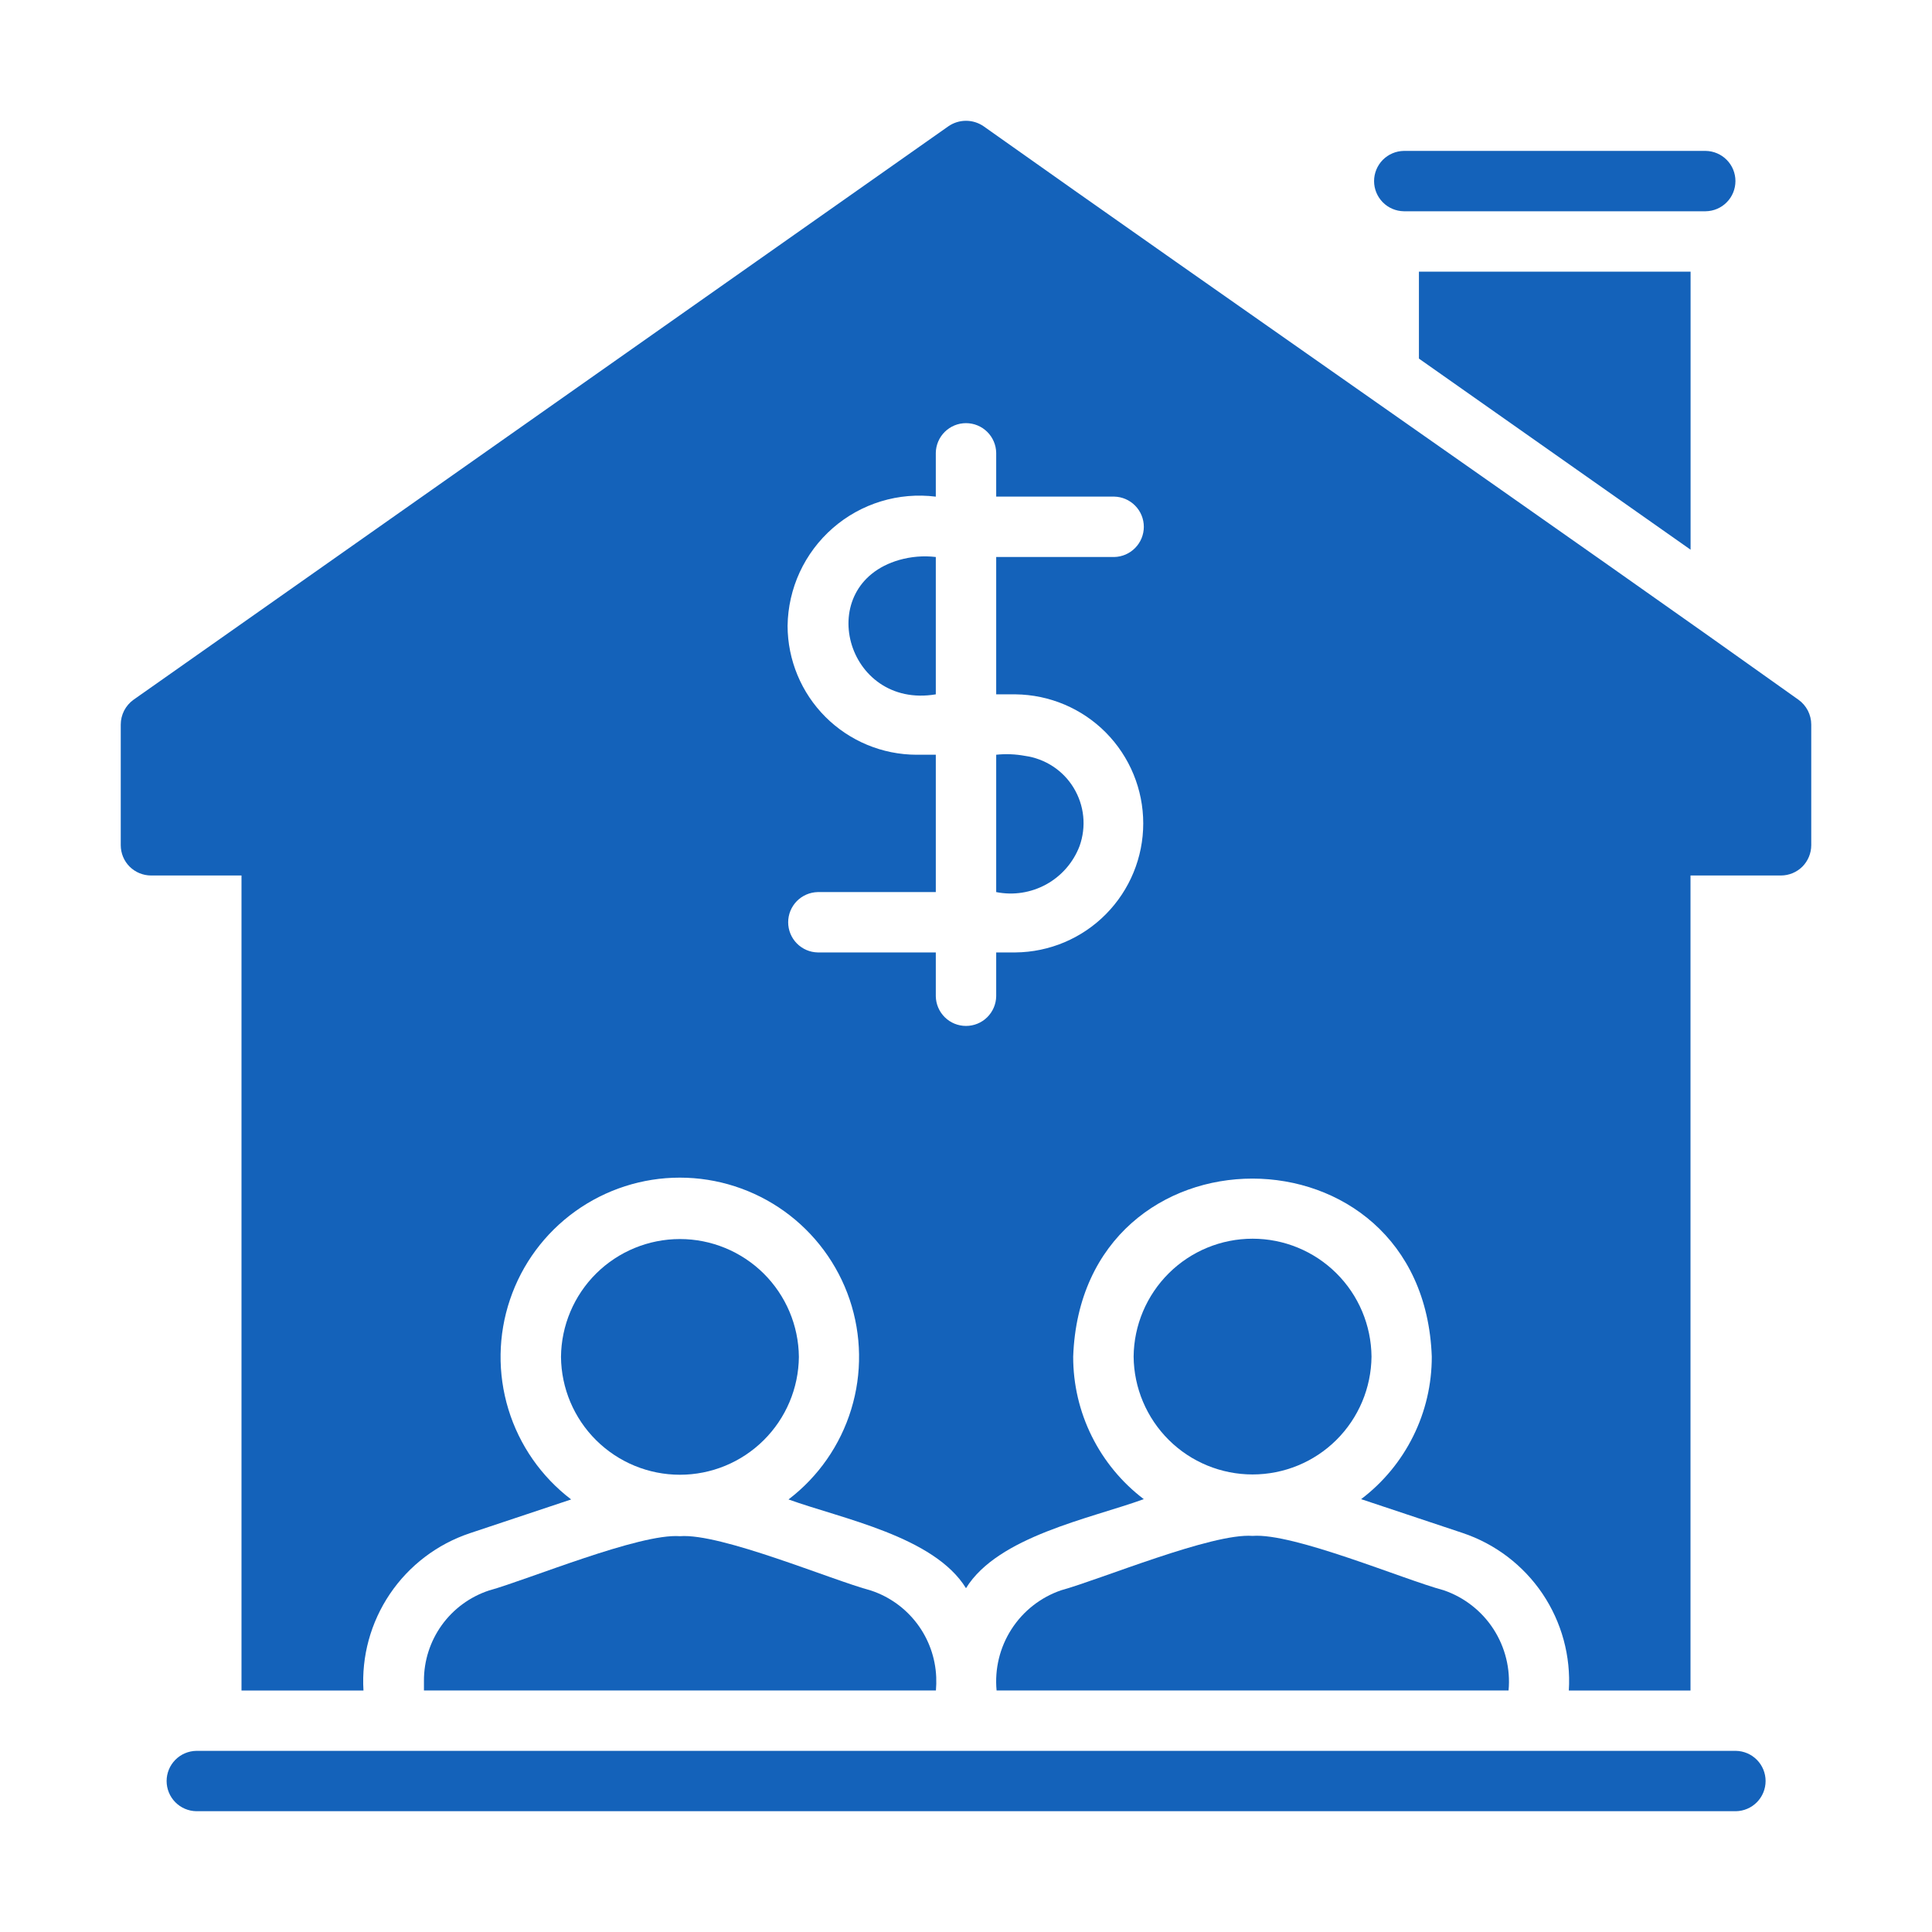 <svg width="46" height="46" viewBox="0 0 46 46" fill="none" xmlns="http://www.w3.org/2000/svg">
<path d="M41.331 41.687H4.674C4.486 41.69 4.306 41.767 4.174 41.901C4.041 42.036 3.967 42.217 3.967 42.405C3.967 42.594 4.041 42.775 4.174 42.91C4.306 43.044 4.486 43.121 4.674 43.124H41.331C41.519 43.121 41.699 43.044 41.831 42.91C41.964 42.775 42.038 42.594 42.038 42.405C42.038 42.217 41.964 42.036 41.831 41.901C41.699 41.767 41.519 41.69 41.331 41.687Z" fill="#1462BA"/>
<path d="M33.424 5.03H40.612C40.801 5.027 40.981 4.951 41.113 4.816C41.246 4.682 41.32 4.5 41.32 4.311C41.32 4.123 41.246 3.941 41.113 3.807C40.981 3.673 40.801 3.596 40.612 3.593H33.424C33.236 3.596 33.056 3.673 32.923 3.807C32.791 3.942 32.716 4.123 32.716 4.312C32.716 4.5 32.791 4.682 32.923 4.816C33.056 4.951 33.236 5.027 33.424 5.03Z" fill="#1462BA"/>
<path d="M19.021 32.307C19.014 31.56 18.712 30.847 18.182 30.321C17.651 29.796 16.935 29.501 16.189 29.501C15.442 29.501 14.726 29.796 14.195 30.321C13.665 30.847 13.364 31.56 13.357 32.307C13.364 33.053 13.665 33.767 14.195 34.292C14.726 34.818 15.442 35.113 16.189 35.113C16.935 35.113 17.652 34.818 18.182 34.292C18.712 33.767 19.014 33.053 19.021 32.307Z" fill="#1462BA"/>
<path d="M10.094 40.019V40.249H22.284C22.293 40.144 22.295 40.038 22.291 39.933C22.272 39.472 22.114 39.028 21.836 38.659C21.559 38.291 21.176 38.015 20.738 37.87C19.787 37.615 17.163 36.5 16.189 36.576C15.229 36.503 12.572 37.612 11.639 37.87C11.188 38.02 10.796 38.308 10.518 38.694C10.241 39.08 10.092 39.544 10.094 40.019Z" fill="#1462BA"/>
<path d="M32.655 32.3C32.648 31.553 32.347 30.839 31.817 30.314C31.287 29.788 30.57 29.493 29.823 29.493C29.077 29.493 28.36 29.788 27.83 30.314C27.3 30.84 26.998 31.553 26.991 32.3C26.998 33.047 27.3 33.76 27.83 34.286C28.36 34.812 29.077 35.106 29.823 35.106C30.57 35.106 31.287 34.812 31.817 34.286C32.347 33.76 32.648 33.047 32.655 32.3Z" fill="#1462BA"/>
<path d="M23.728 40.249H35.918C35.966 39.736 35.839 39.221 35.559 38.788C35.279 38.356 34.861 38.03 34.373 37.863C33.419 37.608 30.797 36.493 29.823 36.569C28.86 36.496 26.202 37.606 25.267 37.863C24.779 38.03 24.363 38.356 24.084 38.789C23.805 39.222 23.68 39.736 23.728 40.249Z" fill="#1462BA"/>
<path d="M21.411 13.332C19.336 13.931 20.132 16.894 22.281 16.532V13.262C21.989 13.227 21.694 13.252 21.411 13.332Z" fill="#1462BA"/>
<path d="M23.719 21.24C24.126 21.322 24.549 21.256 24.912 21.056C25.276 20.855 25.556 20.532 25.704 20.144C25.785 19.917 25.815 19.676 25.791 19.437C25.767 19.197 25.689 18.967 25.565 18.761C25.441 18.555 25.272 18.38 25.071 18.248C24.87 18.116 24.642 18.03 24.404 17.997C24.178 17.955 23.947 17.946 23.719 17.97L23.719 21.24Z" fill="#1462BA"/>
<path d="M42.823 16.662C37.483 12.852 28.851 6.858 23.417 3.005C23.294 2.921 23.149 2.876 23 2.876C22.851 2.876 22.706 2.921 22.583 3.005L3.177 16.662C3.084 16.729 3.008 16.818 2.955 16.92C2.903 17.023 2.875 17.136 2.875 17.251V20.126C2.876 20.316 2.951 20.499 3.086 20.634C3.221 20.768 3.403 20.844 3.594 20.845H5.75V40.251H8.654C8.605 39.435 8.827 38.627 9.284 37.95C9.742 37.273 10.409 36.766 11.184 36.506L13.599 35.701C12.889 35.16 12.366 34.41 12.105 33.556C11.844 32.702 11.857 31.788 12.143 30.942C12.428 30.096 12.972 29.361 13.698 28.84C14.423 28.32 15.293 28.039 16.186 28.039C17.079 28.039 17.95 28.32 18.675 28.84C19.4 29.361 19.944 30.096 20.23 30.942C20.515 31.788 20.529 32.702 20.267 33.556C20.006 34.41 19.484 35.16 18.774 35.701C20.046 36.161 22.238 36.578 23 37.814C23.762 36.578 25.968 36.154 27.233 35.694C26.71 35.297 26.286 34.784 25.994 34.195C25.702 33.607 25.551 32.959 25.552 32.302C25.753 26.645 33.889 26.652 34.09 32.302C34.091 32.959 33.94 33.607 33.648 34.195C33.356 34.784 32.932 35.297 32.408 35.694L34.823 36.499C35.599 36.758 36.268 37.267 36.726 37.945C37.183 38.624 37.404 39.434 37.353 40.251H40.25V20.845H42.406C42.597 20.844 42.779 20.768 42.914 20.634C43.048 20.499 43.124 20.316 43.125 20.126V17.251C43.125 17.136 43.097 17.023 43.045 16.92C42.992 16.818 42.916 16.729 42.823 16.662ZM24.179 16.532C24.988 16.541 25.762 16.868 26.331 17.443C26.9 18.019 27.22 18.796 27.22 19.605C27.22 20.414 26.9 21.191 26.331 21.766C25.762 22.342 24.988 22.669 24.179 22.677H23.719V23.72C23.716 23.908 23.639 24.088 23.504 24.221C23.37 24.353 23.189 24.427 23 24.427C22.811 24.427 22.63 24.353 22.496 24.221C22.361 24.088 22.284 23.908 22.281 23.72V22.677H19.471C19.283 22.674 19.104 22.596 18.972 22.462C18.84 22.328 18.766 22.147 18.766 21.959C18.766 21.77 18.84 21.59 18.972 21.455C19.104 21.321 19.283 21.244 19.471 21.24H22.281V17.97H21.821C21.008 17.968 20.228 17.644 19.653 17.069C19.078 16.494 18.754 15.714 18.752 14.901C18.758 14.459 18.857 14.023 19.042 13.622C19.228 13.221 19.496 12.864 19.829 12.573C20.162 12.283 20.552 12.066 20.975 11.937C21.398 11.808 21.843 11.77 22.281 11.825L22.281 10.782C22.284 10.594 22.361 10.414 22.496 10.281C22.63 10.149 22.811 10.075 23 10.075C23.189 10.075 23.37 10.149 23.504 10.281C23.639 10.414 23.716 10.594 23.719 10.782V11.824H26.529C26.717 11.828 26.896 11.905 27.028 12.04C27.16 12.174 27.234 12.355 27.234 12.543C27.234 12.731 27.16 12.912 27.028 13.046C26.896 13.181 26.717 13.258 26.529 13.262H23.719V16.532L24.179 16.532Z" fill="#1462BA"/>
<path d="M40.252 13.088V6.468H33.784V8.538C33.784 8.538 39.231 12.368 40.252 13.088Z" fill="#1462BA"/>
</svg>

